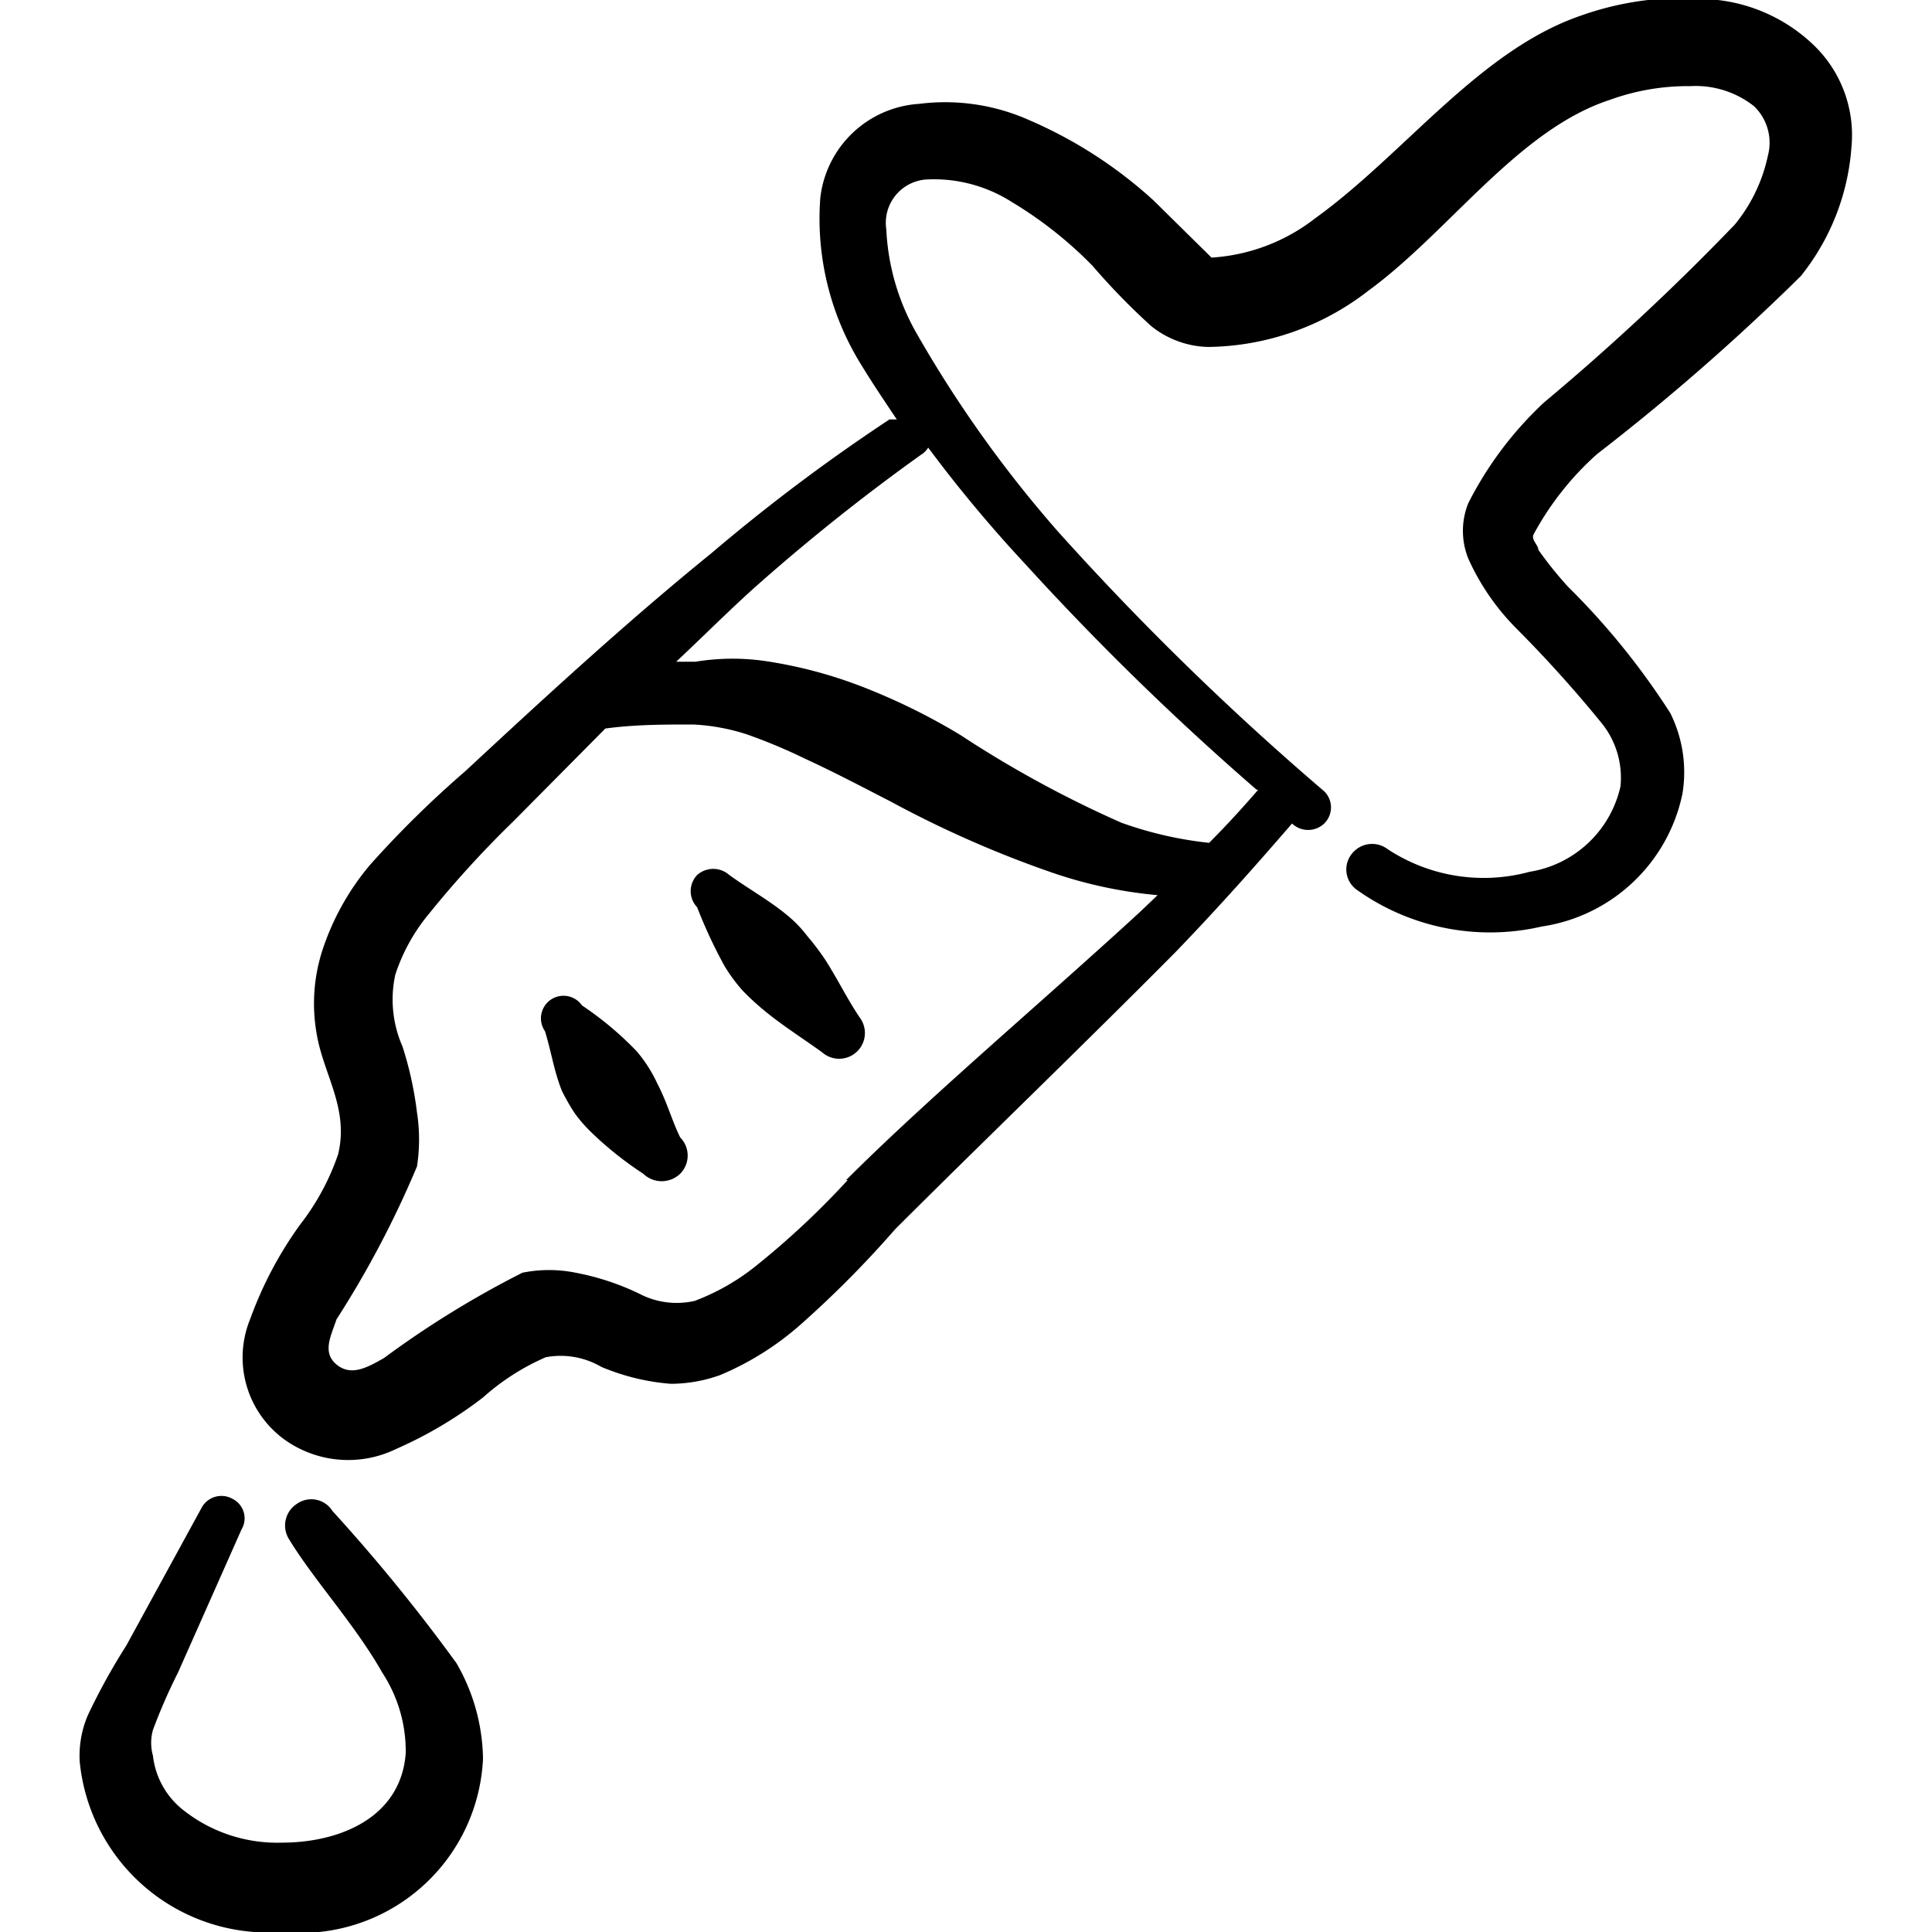<svg xmlns="http://www.w3.org/2000/svg" width="800" height="800" viewBox="0 0 24 24"><g><path d="M22.53.56A2.06,2.06,0,0,0,21.34,0a3.78,3.78,0,0,0-1.69.19c-1.27.43-2.2,1.72-3.31,2.52a2.33,2.33,0,0,1-1.29.49l-.72-.71a5.54,5.54,0,0,0-1.55-1,2.56,2.56,0,0,0-1.36-.2,1.32,1.32,0,0,0-1.23,1.17,3.44,3.44,0,0,0,.52,2.09c.14.23.29.45.43.66l-.09,0A22.84,22.84,0,0,0,8.84,6.87c-1.06.86-2.08,1.8-3.06,2.71A12.82,12.82,0,0,0,4.6,10.74,3.18,3.18,0,0,0,4,11.82a2.15,2.15,0,0,0-.07,1c.08.52.41.94.27,1.52a3,3,0,0,1-.47.87,4.76,4.76,0,0,0-.62,1.17,1.26,1.26,0,0,0,.42,1.5A1.36,1.36,0,0,0,4.92,18,5.17,5.17,0,0,0,6,17.36a2.9,2.9,0,0,1,.78-.5,1,1,0,0,1,.69.12,2.78,2.78,0,0,0,.86.21,1.81,1.81,0,0,0,.62-.11,3.62,3.62,0,0,0,1-.63,13,13,0,0,0,1.17-1.18c1-1,2.32-2.27,3.49-3.45.53-.55,1-1.08,1.44-1.59v0l0,0a.29.29,0,0,0,.4,0,.28.28,0,0,0,0-.4,35,35,0,0,1-3.31-3.23,15,15,0,0,1-1.76-2.47,2.87,2.87,0,0,1-.37-1.28.54.54,0,0,1,.49-.62,1.8,1.8,0,0,1,1.07.28,5,5,0,0,1,1,.79,8.4,8.4,0,0,0,.73.75,1.17,1.17,0,0,0,.71.26A3.3,3.3,0,0,0,17,3.61c1-.73,1.86-2,3-2.37a2.84,2.84,0,0,1,1-.17,1.17,1.17,0,0,1,.79.25.63.63,0,0,1,.17.62,2,2,0,0,1-.41.85A29.77,29.77,0,0,1,19.18,5a4.47,4.47,0,0,0-.94,1.25.92.92,0,0,0,0,.69,2.94,2.94,0,0,0,.6.87A15.76,15.76,0,0,1,19.91,9a1.08,1.08,0,0,1,.22.77A1.38,1.38,0,0,1,19,10.83a2.17,2.17,0,0,1-1.76-.28.32.32,0,0,0-.45.06.31.31,0,0,0,.06.44,2.85,2.85,0,0,0,2.3.46,2.1,2.1,0,0,0,1.75-1.65,1.65,1.65,0,0,0-.15-1,9.1,9.1,0,0,0-1.27-1.57,4.63,4.63,0,0,1-.37-.46c0-.06-.09-.12-.06-.19a3.67,3.67,0,0,1,.79-1,27.8,27.8,0,0,0,2.53-2.21A2.89,2.89,0,0,0,23,1.82,1.55,1.55,0,0,0,22.53.56Zm-12,14.1a10.21,10.21,0,0,1-1.12,1.05,2.78,2.78,0,0,1-.78.45,1,1,0,0,1-.69-.09,3.18,3.18,0,0,0-.79-.26,1.67,1.67,0,0,0-.66,0,12,12,0,0,0-1.72,1.06c-.21.12-.41.23-.59.08s-.07-.35,0-.56a12.32,12.32,0,0,0,1-1.9,2.2,2.2,0,0,0,0-.67A4.4,4.4,0,0,0,5,13a1.45,1.45,0,0,1-.09-.89,2.3,2.3,0,0,1,.42-.76A12.9,12.9,0,0,1,6.38,10.2L7.52,9.05C7.89,9,8.25,9,8.61,9a2.55,2.55,0,0,1,.66.12,6.76,6.76,0,0,1,.72.3c.37.17.73.36,1.08.54a13.42,13.42,0,0,0,2,.88,5.55,5.55,0,0,0,1.31.28l-.22.21C12.93,12.46,11.53,13.64,10.51,14.66Zm5.1-4.85h0c-.19.22-.39.44-.61.66h0a4.69,4.69,0,0,1-1.09-.25,13.74,13.74,0,0,1-2-1.09,7.8,7.8,0,0,0-1.12-.56,5.63,5.63,0,0,0-1.25-.35,2.84,2.84,0,0,0-.92,0l-.24,0c.32-.3.63-.61.95-.9a25.05,25.05,0,0,1,2.09-1.67.26.26,0,0,0,.09-.09,17,17,0,0,0,1.2,1.44A34,34,0,0,0,15.61,9.81Z" fill="#000000"></path><path d="M4.13,18.77a.31.31,0,0,0-.44-.09.32.32,0,0,0-.1.44c.31.51.82,1.06,1.16,1.66a1.78,1.78,0,0,1,.29,1c-.06.8-.82,1.11-1.54,1.11a1.88,1.88,0,0,1-1.23-.41,1,1,0,0,1-.37-.67.59.59,0,0,1,0-.32,6.85,6.85,0,0,1,.31-.71L3,19a.27.27,0,0,0-.11-.38.28.28,0,0,0-.38.1l-.94,1.72a7.9,7.9,0,0,0-.48.87,1.28,1.28,0,0,0-.1.57A2.35,2.35,0,0,0,3.5,24,2.27,2.27,0,0,0,6,21.85a2.43,2.43,0,0,0-.33-1.19A21.93,21.93,0,0,0,4.13,18.77Z" fill="#000000"></path><path d="M8.17,13.47a1.77,1.77,0,0,0-.26-.41,4.11,4.11,0,0,0-.68-.57.28.28,0,0,0-.46.32c.08.26.11.49.21.74a2.54,2.54,0,0,0,.16.28,1.79,1.79,0,0,0,.22.25,4.32,4.32,0,0,0,.63.5.33.33,0,0,0,.46,0,.32.32,0,0,0,0-.45C8.35,13.93,8.29,13.7,8.17,13.47Z" fill="#000000"></path><path d="M10.25,11.92a3.15,3.15,0,0,0-.22-.29,1.54,1.54,0,0,0-.25-.26c-.23-.19-.47-.32-.72-.5a.3.3,0,0,0-.4,0,.29.29,0,0,0,0,.4A6.1,6.1,0,0,0,9,12a2.1,2.1,0,0,0,.22.3,3.2,3.2,0,0,0,.27.25c.23.19.47.34.72.52a.32.32,0,0,0,.47-.43C10.53,12.42,10.41,12.17,10.25,11.92Z" fill="#000000"></path></g></svg>